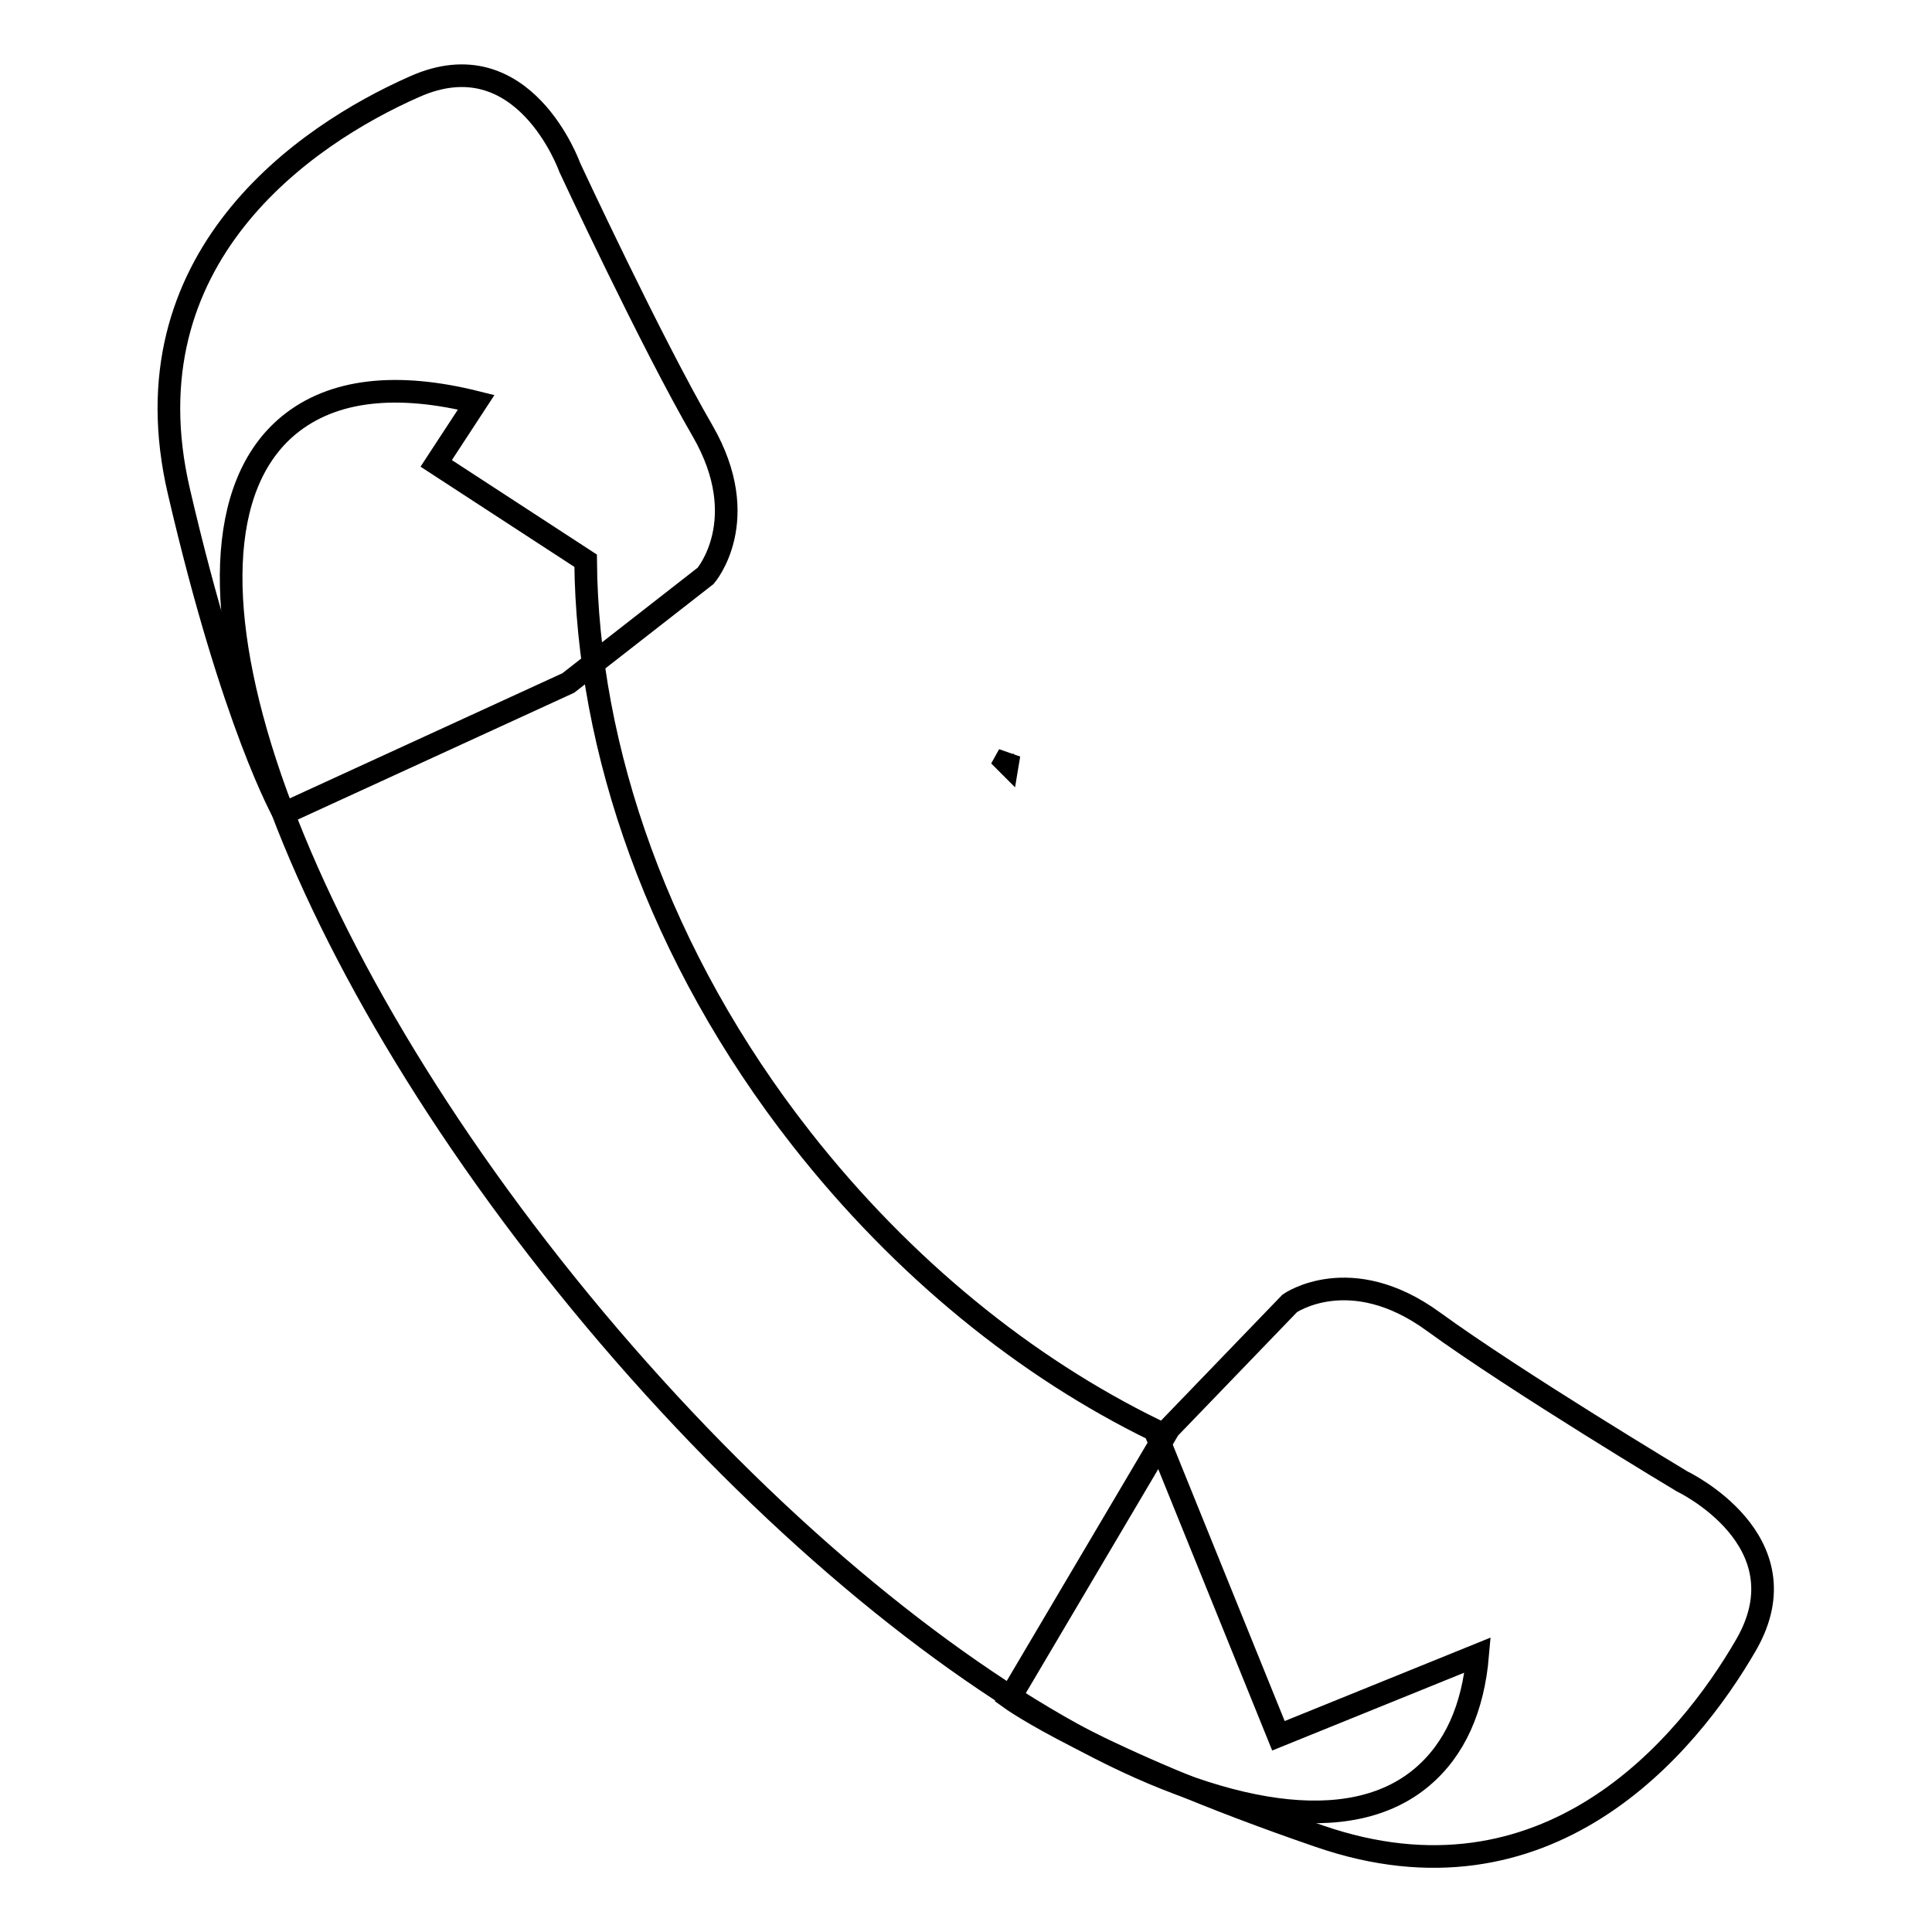 <?xml version="1.0" encoding="utf-8"?>
<!-- Svg Vector Icons : http://www.onlinewebfonts.com/icon -->
<!DOCTYPE svg PUBLIC "-//W3C//DTD SVG 1.1//EN" "http://www.w3.org/Graphics/SVG/1.1/DTD/svg11.dtd">
<svg version="1.1" xmlns="http://www.w3.org/2000/svg" xmlns:xlink="http://www.w3.org/1999/xlink" x="0px" y="0px" viewBox="0 0 256 256" enable-background="new 0 0 256 256" xml:space="preserve">
<g><g><path stroke-width="3" fill-opacity="0" stroke="#000000"  d="M75.5,22.2c0,0-6.1-17.2-20.6-10.7c-14.5,6.4-38.4,22.7-31.2,53.6c7.2,31,13.9,42.7,13.9,42.7l37.7-17.3l18.2-14.2c0,0,6.4-7.4-0.4-19.2C86.3,45.4,75.5,22.2,75.5,22.2L75.5,22.2z"/><path stroke-width="3" fill-opacity="0" stroke="#000000"  d="M222.9,196.3c0,0,16.4,7.8,8.5,21.6c-7.9,13.7-26.5,35.8-56.6,25.4C144.8,233,133.8,225,133.8,225l21.1-35.7l16-16.6c0,0,8-5.6,19,2.4C200.9,183.1,222.9,196.3,222.9,196.3L222.9,196.3z"/><path stroke-width="3" fill-opacity="0" stroke="#000000"  d="M195.8,219.3c-0.6,7-3,12.5-7.4,16.2c-19,16-68.1-11.2-109.6-60.7C37.4,125.4,19.1,72.3,38.2,56.4c5.9-4.9,14.5-5.7,24.9-3.1l0,0l-5.3,8.1l19.8,12.9c0.2,24.9,9.7,52.5,28.6,76.6c13.5,17.2,29.8,30.3,46.8,38.6l16.4,40.5L195.8,219.3z M133.2,100.9c0.1,0.1,0.2,0.2,0.3,0.3l0.2-1.2L133.2,100.9L133.2,100.9z"/></g></g>
</svg>